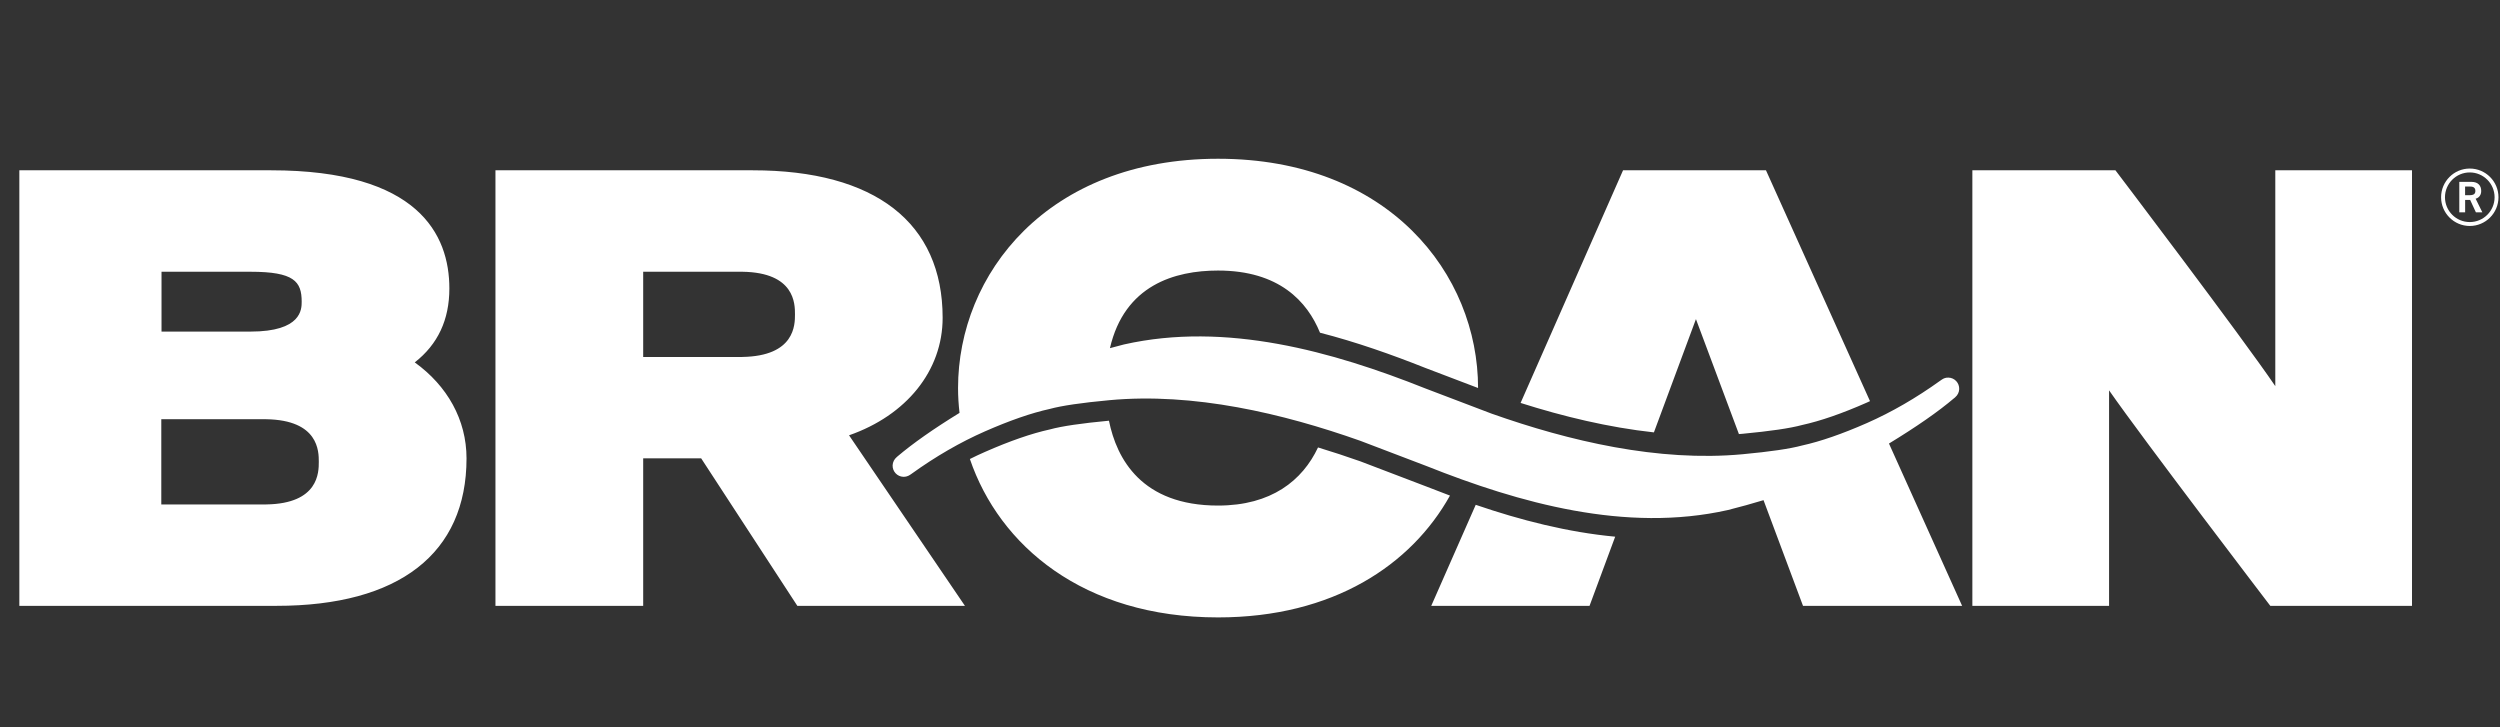 <svg xmlns="http://www.w3.org/2000/svg" width="110" height="32" viewBox="0 0 110 32" fill="none">
  <rect x="0" y="0" width="110" height="32" fill="#333333" stroke="none"/>
  <path d="M18.248 15.946C19.267 15.15 19.772 14.071 19.772 12.692C19.772 10.321 18.409 7.493 11.927 7.493H0.851V26.657H12.17C17.559 26.657 20.527 24.354 20.527 20.167C20.527 18.47 19.679 16.974 18.248 15.944V15.946ZM7.107 11.957H11.022C12.937 11.957 13.274 12.382 13.274 13.274C13.274 13.601 13.274 14.59 11.022 14.59H7.107V11.957ZM11.716 22.195H7.097V18.446H11.708C14.027 18.481 14.027 19.865 14.027 20.321C14.027 20.776 14.027 22.161 11.716 22.195ZM62.974 26.659H69.939L71.068 23.614C68.977 23.419 66.904 22.887 64.932 22.212L62.974 26.659ZM74.622 14.042L76.512 19.099C76.563 19.093 76.616 19.092 76.669 19.087C77.885 18.972 78.761 18.845 79.29 18.701C80.101 18.523 81.055 18.193 82.141 17.714C82.188 17.693 82.232 17.671 82.28 17.65L77.703 7.493H71.414L66.906 17.729C68.78 18.325 70.771 18.806 72.772 19.025L74.622 14.04V14.042ZM100.113 7.493V16.99C98.634 14.811 93.079 7.493 93.079 7.493H86.784V26.657H92.799V17.175C94.276 19.302 99.895 26.659 99.895 26.659H106.128V7.493H100.113ZM41.476 13.984C41.476 9.799 38.507 7.493 33.12 7.493H21.8V26.657H28.3V20.168H30.852C31.158 20.637 35.083 26.657 35.083 26.657H42.457C42.457 26.657 38.062 20.191 37.358 19.153C39.878 18.275 41.476 16.317 41.476 13.982V13.984ZM32.658 15.708H28.3V11.957H32.666C34.979 11.99 34.979 13.376 34.979 13.832C34.979 14.287 34.979 15.67 32.658 15.706V15.708ZM85.991 17.514C86.005 17.503 86.019 17.489 86.032 17.476C86.133 17.39 86.2 17.264 86.205 17.122C86.215 16.851 86.005 16.623 85.734 16.615C85.626 16.61 85.527 16.642 85.445 16.699C85.423 16.716 85.397 16.731 85.375 16.747C84.307 17.514 83.227 18.138 82.141 18.616C81.055 19.093 80.101 19.424 79.29 19.602C78.761 19.746 77.885 19.874 76.669 19.987C72.967 20.331 69.043 19.408 65.63 18.2L62.71 17.089C58.629 15.463 53.936 14.145 49.455 15.156C49.246 15.208 49.042 15.263 48.837 15.319C49.479 12.546 51.688 11.904 53.594 11.904C56.286 11.904 57.52 13.268 58.08 14.639C59.677 15.05 61.233 15.6 62.71 16.187L65.035 17.072C65.035 12.058 61.105 6.985 53.594 6.985C46.083 6.985 42.154 12.06 42.154 17.074C42.154 17.44 42.178 17.805 42.219 18.167C41.081 18.866 40.17 19.506 39.491 20.081C39.477 20.093 39.463 20.107 39.448 20.12C39.349 20.204 39.282 20.331 39.275 20.473C39.267 20.744 39.475 20.969 39.746 20.98C39.852 20.983 39.953 20.952 40.037 20.896C40.059 20.879 40.083 20.865 40.105 20.85C41.173 20.081 42.252 19.458 43.339 18.98C44.426 18.503 45.379 18.171 46.19 17.993C46.719 17.849 47.596 17.721 48.813 17.608C52.515 17.264 56.437 18.186 59.852 19.395L62.77 20.507C66.851 22.133 71.543 23.451 76.024 22.442C76.566 22.306 77.088 22.161 77.595 22.007L79.333 26.659H86.334L83.115 19.516C84.319 18.782 85.281 18.116 85.988 17.514H85.991ZM62.772 21.411L59.853 20.298C59.247 20.084 58.624 19.879 57.993 19.687C57.31 21.141 55.939 22.245 53.595 22.245C50.233 22.245 49.133 20.191 48.794 18.511C47.591 18.624 46.719 18.751 46.194 18.895C45.383 19.073 44.429 19.405 43.342 19.883C43.12 19.98 42.897 20.084 42.675 20.196C43.967 23.997 47.663 27.166 53.594 27.166C58.664 27.166 62.101 24.852 63.799 21.806C63.453 21.676 63.109 21.545 62.772 21.411Z" fill="white"/>
  <path d="M108.209 9.344V8.002H108.743C109.048 8.002 109.171 8.178 109.173 8.399C109.175 8.565 109.091 8.698 108.928 8.744L109.224 9.344H108.94L108.687 8.798H108.466V9.344H108.211H108.209ZM108.464 8.589H108.654C108.854 8.589 108.916 8.525 108.916 8.399C108.916 8.272 108.839 8.209 108.699 8.209H108.464V8.587V8.589Z" fill="white"/>
  <path d="M107.408 8.679C107.408 9.376 107.975 9.943 108.67 9.943C109.365 9.943 109.933 9.376 109.933 8.679C109.933 7.983 109.366 7.416 108.67 7.416C107.973 7.416 107.408 7.983 107.408 8.679ZM107.579 8.679C107.579 8.077 108.069 7.587 108.67 7.587C109.27 7.587 109.762 8.077 109.762 8.679C109.762 9.282 109.272 9.771 108.67 9.771C108.067 9.771 107.579 9.282 107.579 8.679Z" fill="white"/>
</svg>